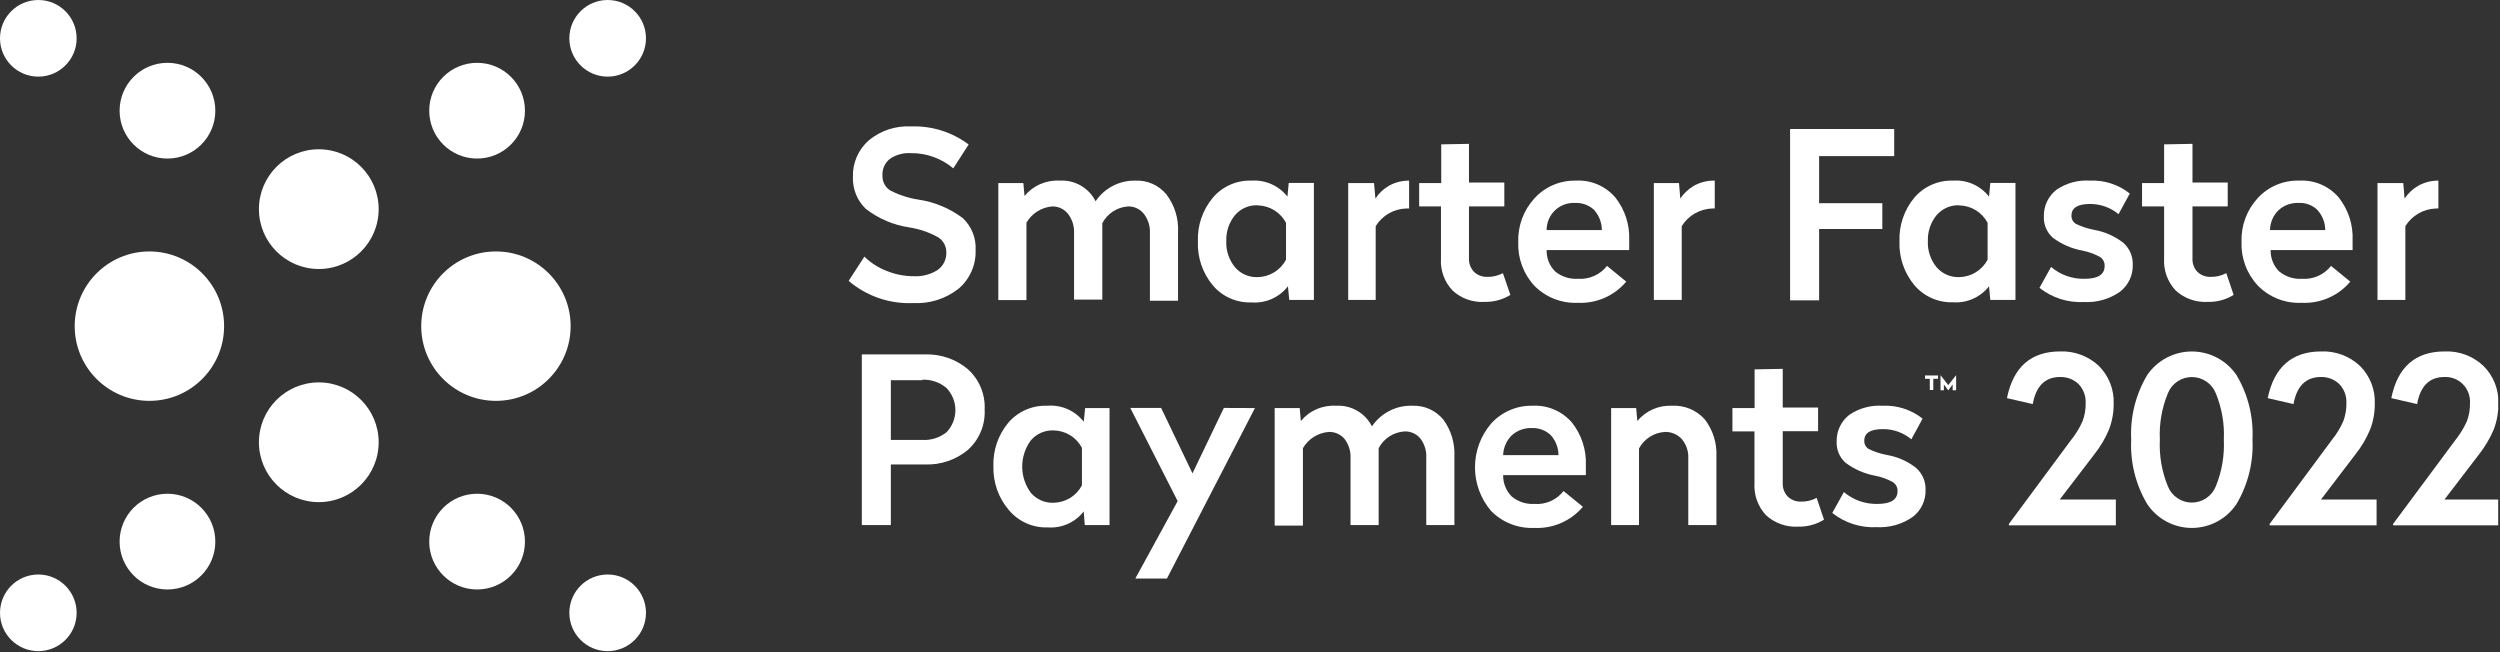 <svg width="364" height="95" viewBox="0 0 364 95" fill="none" xmlns="http://www.w3.org/2000/svg">
<rect x="0" y="0" width="364" height="95" fill="#333333" stroke="none"/>
<g clip-path="url(#clip0_1548_1307)">
<path d="M72.208 58.364C78.215 58.364 83.084 53.494 83.084 47.488C83.084 41.481 78.215 36.611 72.208 36.611C66.201 36.611 61.331 41.481 61.331 47.488C61.331 53.494 66.201 58.364 72.208 58.364Z" fill="white"/>
<path d="M46.417 73.11C51.23 73.11 55.133 69.207 55.133 64.394C55.133 59.58 51.23 55.678 46.417 55.678C41.603 55.678 37.701 59.58 37.701 64.394C37.701 69.207 41.603 73.11 46.417 73.11Z" fill="white"/>
<path d="M46.417 39.166C51.23 39.166 55.133 35.264 55.133 30.45C55.133 25.637 51.23 21.734 46.417 21.734C41.603 21.734 37.701 25.637 37.701 30.45C37.701 35.264 41.603 39.166 46.417 39.166Z" fill="white"/>
<path d="M69.465 23.086C73.314 23.086 76.434 19.965 76.434 16.117C76.434 12.268 73.314 9.147 69.465 9.147C65.616 9.147 62.496 12.268 62.496 16.117C62.496 19.965 65.616 23.086 69.465 23.086Z" fill="white"/>
<path d="M88.475 11.158C91.557 11.158 94.055 8.66 94.055 5.579C94.055 2.498 91.557 0 88.475 0C85.394 0 82.897 2.498 82.897 5.579C82.897 8.66 85.394 11.158 88.475 11.158Z" fill="white"/>
<path d="M5.579 11.158C8.66 11.158 11.158 8.66 11.158 5.579C11.158 2.498 8.66 0 5.579 0C2.498 0 0 2.498 0 5.579C0 8.66 2.498 11.158 5.579 11.158Z" fill="white"/>
<path d="M88.475 94.806C91.557 94.806 94.055 92.309 94.055 89.228C94.055 86.146 91.557 83.648 88.475 83.648C85.394 83.648 82.897 86.146 82.897 89.228C82.897 92.309 85.394 94.806 88.475 94.806Z" fill="white"/>
<path d="M5.579 94.806C8.66 94.806 11.158 92.309 11.158 89.228C11.158 86.146 8.66 83.648 5.579 83.648C2.498 83.648 0 86.146 0 89.228C0 92.309 2.498 94.806 5.579 94.806Z" fill="white"/>
<path d="M69.465 85.827C73.314 85.827 76.434 82.707 76.434 78.858C76.434 75.009 73.314 71.889 69.465 71.889C65.616 71.889 62.496 75.009 62.496 78.858C62.496 82.707 65.616 85.827 69.465 85.827Z" fill="white"/>
<path d="M24.383 23.086C28.232 23.086 31.352 19.965 31.352 16.117C31.352 12.268 28.232 9.147 24.383 9.147C20.534 9.147 17.414 12.268 17.414 16.117C17.414 19.965 20.534 23.086 24.383 23.086Z" fill="white"/>
<path d="M24.383 85.827C28.232 85.827 31.352 82.707 31.352 78.858C31.352 75.009 28.232 71.889 24.383 71.889C20.534 71.889 17.414 75.009 17.414 78.858C17.414 82.707 20.534 85.827 24.383 85.827Z" fill="white"/>
<path d="M21.753 58.364C27.76 58.364 32.629 53.494 32.629 47.488C32.629 41.481 27.76 36.611 21.753 36.611C15.746 36.611 10.877 41.481 10.877 47.488C10.877 53.494 15.746 58.364 21.753 58.364Z" fill="white"/>
<path d="M132.638 18.409C135.656 18.295 138.621 19.224 141.035 21.039L138.799 24.514C137.068 23.052 134.866 22.264 132.6 22.297C131.529 22.232 130.465 22.522 129.576 23.124C129.206 23.417 128.913 23.796 128.723 24.228C128.533 24.661 128.452 25.133 128.487 25.604C128.474 26.025 128.571 26.442 128.768 26.814C128.966 27.187 129.257 27.501 129.614 27.726C130.897 28.391 132.28 28.841 133.709 29.06C136.052 29.404 138.274 30.327 140.17 31.746C140.803 32.336 141.298 33.057 141.623 33.858C141.947 34.66 142.093 35.522 142.049 36.386C142.089 37.45 141.888 38.509 141.462 39.485C141.036 40.46 140.396 41.327 139.588 42.021C137.708 43.508 135.35 44.256 132.957 44.125C129.53 44.28 126.172 43.125 123.565 40.894L125.857 37.363C126.784 38.275 127.89 38.985 129.106 39.448C130.359 39.959 131.699 40.221 133.051 40.218C134.269 40.284 135.477 39.969 136.508 39.316C136.918 39.028 137.25 38.642 137.474 38.192C137.697 37.742 137.804 37.244 137.785 36.743C137.79 36.304 137.682 35.871 137.472 35.486C137.261 35.102 136.955 34.777 136.583 34.545C135.294 33.827 133.889 33.344 132.431 33.117C130.111 32.78 127.917 31.848 126.063 30.412C125.443 29.818 124.954 29.099 124.631 28.302C124.307 27.506 124.155 26.651 124.185 25.791C124.148 24.783 124.336 23.78 124.735 22.854C125.135 21.927 125.736 21.102 126.495 20.438C128.213 19.01 130.408 18.286 132.638 18.409V18.409Z" fill="white"/>
<path d="M154.316 26.299C155.382 26.237 156.443 26.488 157.367 27.023C158.292 27.557 159.04 28.35 159.519 29.304C160.154 28.359 161.017 27.588 162.028 27.063C163.039 26.538 164.166 26.275 165.305 26.299C166.164 26.258 167.02 26.419 167.806 26.768C168.592 27.117 169.286 27.644 169.832 28.309C171.028 29.886 171.627 31.836 171.522 33.813V43.787H167.427V33.963C167.48 32.966 167.181 31.982 166.582 31.183C166.311 30.824 165.958 30.534 165.553 30.338C165.148 30.142 164.703 30.045 164.253 30.056C163.469 30.105 162.712 30.356 162.054 30.784C161.396 31.212 160.859 31.802 160.496 32.498C160.488 32.629 160.488 32.761 160.496 32.892C160.496 33.08 160.496 33.212 160.496 33.268V43.618H156.382V33.963C156.434 32.966 156.135 31.982 155.537 31.183C155.265 30.825 154.912 30.536 154.507 30.34C154.102 30.144 153.657 30.047 153.207 30.056C152.436 30.116 151.691 30.363 151.037 30.776C150.382 31.188 149.838 31.753 149.451 32.423V43.693H145.355V26.656H149L149.169 28.534C149.789 27.782 150.579 27.187 151.474 26.799C152.368 26.41 153.342 26.239 154.316 26.299V26.299Z" fill="white"/>
<path d="M182.21 26.299C183.208 26.23 184.207 26.406 185.12 26.812C186.034 27.218 186.834 27.841 187.451 28.628L187.639 26.637H191.302V43.675H187.714L187.527 41.683C186.904 42.484 186.093 43.118 185.165 43.528C184.237 43.938 183.222 44.111 182.21 44.032C181.143 44.071 180.081 43.866 179.104 43.433C178.128 43.001 177.263 42.351 176.575 41.533C175.094 39.75 174.324 37.482 174.415 35.165C174.324 32.849 175.094 30.581 176.575 28.797C177.265 27.982 178.13 27.334 179.106 26.901C180.082 26.468 181.143 26.262 182.21 26.299V26.299ZM183.075 29.887C182.461 29.867 181.85 29.985 181.288 30.232C180.725 30.479 180.226 30.849 179.825 31.314C178.958 32.37 178.504 33.706 178.548 35.071C178.48 36.469 178.936 37.842 179.825 38.922C180.226 39.388 180.725 39.757 181.288 40.004C181.85 40.251 182.461 40.369 183.075 40.35C183.934 40.342 184.774 40.102 185.508 39.655C186.242 39.209 186.842 38.573 187.245 37.814V32.441C186.848 31.693 186.26 31.064 185.541 30.619C184.821 30.173 183.996 29.927 183.15 29.905L183.075 29.887Z" fill="white"/>
<path d="M205.166 26.299V30.357H204.752C203.855 30.381 202.977 30.629 202.2 31.078C201.422 31.528 200.769 32.164 200.3 32.93V43.675H196.299V26.656H200.056L200.263 28.91C200.766 28.133 201.449 27.489 202.254 27.032C203.146 26.542 204.148 26.29 205.166 26.299V26.299Z" fill="white"/>
<path d="M213.882 20.945V26.581H219.029V30.056H213.882V37.57C213.861 37.937 213.915 38.305 214.041 38.65C214.167 38.996 214.362 39.312 214.614 39.58C215.119 40.062 215.795 40.325 216.493 40.312C217.304 40.342 218.108 40.154 218.822 39.767L219.912 42.942C218.782 43.632 217.478 43.984 216.155 43.956C215.307 44.009 214.457 43.889 213.657 43.605C212.856 43.321 212.121 42.878 211.496 42.303C210.904 41.681 210.448 40.941 210.157 40.133C209.866 39.325 209.746 38.465 209.805 37.607V30.056H206.631V26.656H209.843V21.02L213.882 20.945Z" fill="white"/>
<path d="M229.416 26.299C230.501 26.234 231.586 26.42 232.586 26.844C233.587 27.267 234.475 27.917 235.183 28.741C236.587 30.508 237.307 32.722 237.212 34.977V36.405H225.19C225.172 36.982 225.272 37.557 225.485 38.093C225.699 38.63 226.02 39.116 226.43 39.523C227.364 40.286 228.551 40.668 229.754 40.594C230.559 40.65 231.364 40.507 232.101 40.18C232.838 39.852 233.483 39.35 233.981 38.715L236.78 41.007C235.919 42.03 234.834 42.84 233.609 43.374C232.384 43.909 231.052 44.153 229.717 44.088C228.555 44.138 227.394 43.945 226.311 43.522C225.227 43.098 224.244 42.453 223.424 41.627C222.629 40.774 222.011 39.772 221.605 38.679C221.199 37.587 221.013 36.424 221.057 35.259C220.977 32.911 221.82 30.625 223.405 28.891C224.163 28.054 225.092 27.389 226.129 26.942C227.166 26.495 228.287 26.276 229.416 26.299V26.299ZM232.159 30.619C231.789 30.256 231.347 29.973 230.862 29.789C230.377 29.605 229.859 29.523 229.341 29.549C228.805 29.518 228.269 29.597 227.765 29.782C227.261 29.966 226.8 30.252 226.411 30.622C226.022 30.992 225.713 31.437 225.503 31.931C225.293 32.425 225.186 32.957 225.19 33.493H233.23C233.227 32.444 232.847 31.431 232.159 30.638V30.619Z" fill="white"/>
<path d="M249.667 26.299V30.356H249.328C248.428 30.381 247.548 30.629 246.768 31.078C245.987 31.527 245.331 32.163 244.858 32.93V43.674H240.8V26.656H244.463L244.651 28.91C245.167 28.137 245.855 27.494 246.661 27.031C247.581 26.526 248.618 26.273 249.667 26.299V26.299Z" fill="white"/>
<path d="M275.796 18.784V22.729H264.863V29.585H274.068V33.342H264.863V43.73H260.637V18.784H275.796Z" fill="white"/>
<path d="M284.361 26.298C285.359 26.226 286.359 26.401 287.273 26.807C288.188 27.213 288.987 27.838 289.602 28.628L289.79 26.636H293.453V43.674H289.79L289.602 41.683C288.987 42.472 288.188 43.097 287.273 43.503C286.359 43.91 285.359 44.084 284.361 44.012C283.294 44.049 282.233 43.843 281.257 43.41C280.281 42.977 279.415 42.329 278.726 41.514C277.245 39.73 276.475 37.462 276.566 35.146C276.475 32.829 277.245 30.561 278.726 28.778C279.419 27.968 280.285 27.325 281.261 26.895C282.237 26.466 283.296 26.262 284.361 26.298V26.298ZM285.244 29.886C284.628 29.866 284.014 29.984 283.449 30.231C282.883 30.478 282.38 30.848 281.976 31.314C281.109 32.37 280.655 33.705 280.698 35.071C280.631 36.468 281.087 37.841 281.976 38.921C282.38 39.387 282.883 39.757 283.449 40.004C284.014 40.251 284.628 40.369 285.244 40.349C286.1 40.338 286.937 40.096 287.667 39.65C288.398 39.204 288.995 38.569 289.396 37.813V32.441C288.995 31.685 288.398 31.05 287.667 30.604C286.937 30.158 286.1 29.916 285.244 29.905V29.886Z" fill="white"/>
<path d="M304.311 26.299C306.403 26.205 308.459 26.872 310.097 28.178L308.462 31.183C307.295 30.217 305.826 29.692 304.311 29.699C302.508 29.699 301.606 30.263 301.606 31.39C301.595 31.636 301.652 31.88 301.771 32.096C301.891 32.311 302.068 32.49 302.282 32.611C303.129 33.016 304.026 33.307 304.95 33.475C306.483 33.752 307.927 34.397 309.157 35.353C309.605 35.75 309.959 36.239 310.196 36.788C310.433 37.337 310.547 37.931 310.529 38.528C310.555 39.291 310.399 40.049 310.072 40.738C309.745 41.428 309.257 42.029 308.65 42.492C307.124 43.555 305.285 44.077 303.428 43.975C301.088 44.099 298.784 43.364 296.947 41.909L298.638 38.866C299.981 40.014 301.699 40.629 303.466 40.594C305.457 40.594 306.434 39.993 306.434 38.716C306.446 38.455 306.387 38.195 306.265 37.964C306.143 37.732 305.961 37.538 305.738 37.401C304.933 36.963 304.065 36.653 303.165 36.48C301.611 36.194 300.145 35.551 298.882 34.602C298.448 34.215 298.106 33.736 297.882 33.199C297.658 32.663 297.557 32.083 297.586 31.503C297.567 30.749 297.727 30.002 298.054 29.322C298.38 28.643 298.864 28.051 299.464 27.595C300.892 26.638 302.596 26.183 304.311 26.299V26.299Z" fill="white"/>
<path d="M319.226 20.945V26.581H324.354V30.056H319.226V37.57C319.201 37.936 319.252 38.303 319.374 38.649C319.497 38.994 319.69 39.311 319.939 39.58C320.189 39.819 320.483 40.007 320.806 40.133C321.128 40.259 321.472 40.32 321.818 40.312C322.629 40.339 323.432 40.151 324.147 39.767L325.218 42.942C324.09 43.637 322.785 43.989 321.461 43.956C320.611 44.007 319.759 43.886 318.955 43.603C318.152 43.319 317.414 42.877 316.784 42.303C316.196 41.678 315.742 40.938 315.451 40.131C315.16 39.323 315.039 38.464 315.093 37.607V30.056H311.881V26.656H315.093V21.02L319.226 20.945Z" fill="white"/>
<path d="M334.742 26.299C335.826 26.234 336.911 26.42 337.912 26.844C338.912 27.267 339.801 27.917 340.509 28.741C341.912 30.508 342.633 32.722 342.537 34.977V36.405H330.609C330.591 36.982 330.692 37.557 330.905 38.093C331.118 38.63 331.439 39.116 331.849 39.523C332.783 40.286 333.97 40.668 335.174 40.594C335.978 40.65 336.784 40.507 337.521 40.18C338.257 39.852 338.903 39.35 339.4 38.715L342.199 41.007C341.339 42.03 340.254 42.84 339.028 43.374C337.803 43.909 336.471 44.153 335.136 44.088C333.951 44.147 332.767 43.953 331.662 43.519C330.558 43.085 329.559 42.421 328.731 41.571C327.936 40.718 327.318 39.716 326.912 38.623C326.506 37.53 326.319 36.368 326.364 35.203C326.288 32.852 327.138 30.566 328.731 28.835C329.493 28.007 330.424 27.352 331.461 26.915C332.498 26.477 333.617 26.267 334.742 26.299V26.299ZM337.466 30.619C337.102 30.253 336.664 29.968 336.181 29.783C335.699 29.598 335.182 29.518 334.667 29.549C334.132 29.526 333.598 29.609 333.095 29.793C332.592 29.976 332.131 30.257 331.736 30.619C330.969 31.381 330.531 32.413 330.515 33.493H338.555C338.554 32.44 338.166 31.424 337.466 30.638V30.619Z" fill="white"/>
<path d="M355.029 26.299V30.357H354.691C353.791 30.381 352.911 30.629 352.13 31.078C351.35 31.528 350.693 32.164 350.22 32.93V43.675H346.163V26.656H349.919L350.107 28.91C350.623 28.137 351.311 27.494 352.117 27.032C353.009 26.542 354.012 26.29 355.029 26.299V26.299Z" fill="white"/>
<path d="M134.704 51.601C136.955 51.529 139.153 52.285 140.884 53.724C141.715 54.461 142.369 55.376 142.799 56.4C143.228 57.424 143.421 58.532 143.364 59.641C143.421 60.748 143.228 61.852 142.798 62.874C142.369 63.895 141.715 64.806 140.884 65.54C139.148 66.966 136.95 67.707 134.704 67.625H129.707V76.454H125.481V51.601H134.704ZM134.291 55.358H129.707V64.056H134.291C135.567 64.128 136.824 63.727 137.822 62.928C138.647 62.062 139.107 60.912 139.107 59.716C139.107 58.52 138.647 57.37 137.822 56.504C136.84 55.669 135.58 55.233 134.291 55.283V55.358Z" fill="white"/>
<path d="M152.493 59.077C153.501 58.994 154.513 59.163 155.438 59.57C156.363 59.977 157.172 60.608 157.791 61.407L157.997 59.416H161.548V76.453H157.941L157.791 74.462C157.177 75.252 156.377 75.879 155.463 76.285C154.548 76.691 153.548 76.865 152.55 76.791C151.483 76.828 150.421 76.622 149.445 76.189C148.469 75.757 147.604 75.108 146.914 74.293C145.392 72.526 144.582 70.256 144.641 67.925C144.551 65.609 145.32 63.34 146.802 61.557C147.501 60.74 148.376 60.092 149.362 59.662C150.348 59.233 151.419 59.033 152.493 59.077V59.077ZM153.376 62.665C152.76 62.645 152.146 62.763 151.581 63.01C151.015 63.257 150.512 63.627 150.108 64.093C149.28 65.203 148.833 66.55 148.833 67.934C148.833 69.319 149.28 70.666 150.108 71.776C150.512 72.242 151.015 72.612 151.581 72.859C152.146 73.106 152.76 73.223 153.376 73.204C154.233 73.194 155.07 72.953 155.801 72.507C156.532 72.061 157.128 71.425 157.528 70.668V65.201C157.128 64.444 156.532 63.808 155.801 63.362C155.07 62.916 154.233 62.675 153.376 62.665V62.665Z" fill="white"/>
<path d="M182.718 59.415L169.907 84.23H165.305L171.466 72.959L164.572 59.397H169.062L173.626 68.92L178.191 59.397L182.718 59.415Z" fill="white"/>
<path d="M194.552 59.078C195.618 59.016 196.679 59.268 197.604 59.802C198.528 60.336 199.276 61.129 199.755 62.084C200.398 61.127 201.272 60.35 202.298 59.824C203.323 59.298 204.465 59.041 205.616 59.078C206.475 59.038 207.332 59.198 208.118 59.547C208.904 59.896 209.597 60.424 210.143 61.088C211.287 62.645 211.858 64.55 211.759 66.479V76.454H207.664V66.723C207.734 65.701 207.434 64.687 206.818 63.868C206.54 63.523 206.183 63.248 205.779 63.065C205.374 62.882 204.933 62.797 204.489 62.816C203.706 62.866 202.948 63.117 202.29 63.544C201.632 63.972 201.096 64.562 200.732 65.258C200.724 65.39 200.724 65.521 200.732 65.653C200.732 65.841 200.732 65.972 200.732 66.028V76.454H196.637V66.723C196.69 65.726 196.39 64.742 195.792 63.943C195.512 63.599 195.156 63.325 194.751 63.142C194.347 62.959 193.906 62.874 193.463 62.891C192.691 62.952 191.946 63.199 191.292 63.611C190.637 64.023 190.093 64.589 189.706 65.258V76.529H185.592V59.416H189.236L189.405 61.295C190.028 60.546 190.818 59.955 191.713 59.569C192.607 59.184 193.58 59.016 194.552 59.078V59.078Z" fill="white"/>
<path d="M223.086 59.077C224.173 59.012 225.261 59.198 226.264 59.622C227.268 60.045 228.16 60.695 228.872 61.519C230.275 63.287 230.995 65.501 230.9 67.756V69.183H218.859C218.848 69.761 218.954 70.335 219.17 70.871C219.386 71.407 219.709 71.894 220.118 72.302C221.046 73.061 222.227 73.444 223.424 73.372C224.229 73.433 225.036 73.293 225.774 72.965C226.511 72.637 227.156 72.132 227.651 71.494L230.468 73.785C229.604 74.809 228.515 75.619 227.287 76.153C226.059 76.687 224.724 76.931 223.386 76.866C222.227 76.916 221.07 76.723 219.989 76.299C218.909 75.876 217.929 75.231 217.112 74.405C215.593 72.632 214.757 70.373 214.757 68.037C214.757 65.702 215.593 63.443 217.112 61.669C217.865 60.835 218.787 60.172 219.818 59.725C220.848 59.278 221.963 59.057 223.086 59.077ZM225.828 63.398C225.46 63.037 225.022 62.755 224.54 62.571C224.059 62.387 223.545 62.304 223.03 62.327C222.495 62.304 221.961 62.387 221.458 62.571C220.955 62.755 220.493 63.035 220.099 63.398C219.333 64.162 218.89 65.19 218.859 66.272H226.918C226.913 65.214 226.526 64.193 225.828 63.398Z" fill="white"/>
<path d="M243.448 59.077C244.342 59.028 245.236 59.181 246.062 59.526C246.888 59.871 247.626 60.398 248.22 61.069C249.408 62.614 250.007 64.532 249.91 66.478V76.453H245.815V66.723C245.864 65.711 245.528 64.718 244.876 63.943C244.565 63.596 244.182 63.322 243.753 63.141C243.325 62.959 242.862 62.873 242.396 62.891C241.617 62.937 240.862 63.182 240.204 63.603C239.547 64.024 239.008 64.606 238.64 65.295V76.453H234.582V59.416H238.226L238.395 61.294C239.008 60.558 239.784 59.975 240.661 59.59C241.538 59.206 242.492 59.03 243.448 59.077V59.077Z" fill="white"/>
<path d="M259.566 53.705V59.34H264.713V62.778H259.566V70.292C259.545 70.659 259.599 71.027 259.725 71.372C259.851 71.718 260.046 72.034 260.298 72.302C260.548 72.541 260.842 72.73 261.165 72.855C261.487 72.981 261.831 73.042 262.177 73.034C262.988 73.061 263.791 72.873 264.506 72.49L265.577 75.664C264.449 76.359 263.144 76.712 261.82 76.679C260.969 76.729 260.117 76.609 259.314 76.325C258.511 76.041 257.772 75.599 257.143 75.026C256.554 74.4 256.101 73.661 255.81 72.853C255.519 72.045 255.397 71.186 255.452 70.329V62.816H252.24V59.416H255.471V53.78L259.566 53.705Z" fill="white"/>
<path d="M274.143 59.078C276.235 58.984 278.291 59.651 279.929 60.956L278.294 63.962C277.129 62.993 275.658 62.467 274.143 62.478C272.34 62.478 271.438 63.041 271.438 64.168C271.427 64.414 271.484 64.659 271.604 64.874C271.723 65.09 271.9 65.268 272.114 65.389C272.961 65.795 273.858 66.085 274.782 66.253C276.318 66.52 277.764 67.166 278.989 68.132C279.437 68.528 279.791 69.018 280.028 69.567C280.265 70.115 280.379 70.709 280.361 71.306C280.387 72.069 280.231 72.827 279.904 73.517C279.577 74.207 279.089 74.808 278.482 75.27C276.956 76.333 275.117 76.856 273.26 76.754C270.92 76.878 268.616 76.143 266.779 74.688L268.47 71.645C269.818 72.785 271.532 73.399 273.298 73.373C275.289 73.373 276.284 72.772 276.284 71.494C276.292 71.231 276.231 70.971 276.105 70.74C275.98 70.509 275.795 70.316 275.571 70.179C274.767 69.739 273.898 69.428 272.997 69.259C271.444 68.969 269.979 68.326 268.714 67.38C268.28 66.994 267.938 66.514 267.714 65.978C267.49 65.442 267.389 64.862 267.418 64.281C267.399 63.527 267.559 62.78 267.886 62.101C268.212 61.421 268.696 60.829 269.296 60.374C270.725 59.419 272.429 58.964 274.143 59.078Z" fill="white"/>
<path d="M282.182 54.663V55.152H281.487V56.786H280.98V55.152H280.285V54.663H282.182ZM284.812 54.663V56.824H284.305V55.978L283.666 56.843L283.028 55.978V56.824H282.539V54.626L283.666 56.072L284.812 54.626V54.663Z" fill="white"/>
<path d="M299.953 51.169C300.984 51.129 302.014 51.294 302.981 51.655C303.949 52.017 304.835 52.566 305.588 53.273C306.31 53.99 306.875 54.85 307.246 55.798C307.618 56.745 307.789 57.76 307.748 58.777C307.762 60.06 307.532 61.335 307.072 62.534C306.525 63.843 305.798 65.07 304.912 66.178L299.896 72.734H308.068V76.491H292.495V76.284L301.512 64.112C302.203 63.266 302.778 62.33 303.221 61.331C303.537 60.491 303.69 59.599 303.672 58.702C303.697 58.192 303.619 57.683 303.441 57.205C303.264 56.727 302.991 56.291 302.639 55.922C302.281 55.581 301.86 55.315 301.399 55.138C300.938 54.96 300.446 54.876 299.953 54.888C297.774 54.888 296.44 56.203 295.97 58.833L292.213 57.969C293.128 53.436 295.707 51.169 299.953 51.169Z" fill="white"/>
<path d="M312.632 54.606C313.355 53.549 314.324 52.683 315.457 52.085C316.59 51.487 317.851 51.175 319.132 51.175C320.413 51.175 321.674 51.487 322.807 52.085C323.939 52.683 324.909 53.549 325.631 54.606C327.317 57.439 328.127 60.707 327.961 63.999C328.124 67.29 327.313 70.557 325.631 73.391C324.917 74.46 323.951 75.337 322.817 75.944C321.683 76.55 320.417 76.867 319.132 76.867C317.846 76.867 316.58 76.55 315.447 75.944C314.313 75.337 313.346 74.46 312.632 73.391C310.95 70.557 310.14 67.29 310.303 63.999C310.137 60.707 310.947 57.439 312.632 54.606V54.606ZM322.626 57.274C322.349 56.573 321.867 55.972 321.244 55.548C320.621 55.124 319.885 54.898 319.132 54.898C318.378 54.898 317.642 55.124 317.019 55.548C316.396 55.972 315.915 56.573 315.638 57.274C314.76 59.409 314.363 61.712 314.473 64.018C314.363 66.336 314.761 68.65 315.638 70.799C315.915 71.499 316.396 72.101 317.019 72.525C317.642 72.948 318.378 73.175 319.132 73.175C319.885 73.175 320.621 72.948 321.244 72.525C321.867 72.101 322.349 71.499 322.626 70.799C323.503 68.65 323.9 66.336 323.79 64.018C323.901 61.712 323.503 59.409 322.626 57.274V57.274Z" fill="white"/>
<path d="M337.973 51.169C339.005 51.129 340.034 51.294 341.002 51.655C341.969 52.017 342.855 52.566 343.608 53.273C344.33 53.99 344.895 54.85 345.267 55.798C345.638 56.745 345.809 57.76 345.768 58.777C345.782 60.06 345.552 61.335 345.092 62.534C344.545 63.843 343.818 65.07 342.932 66.178L337.935 72.734H346.031V76.491H330.459V76.284L339.476 64.112C340.167 63.266 340.742 62.33 341.185 61.331C341.5 60.491 341.653 59.599 341.636 58.702C341.661 58.192 341.583 57.683 341.405 57.205C341.228 56.727 340.954 56.291 340.603 55.922C339.885 55.239 338.926 54.867 337.935 54.888C335.744 54.888 334.41 56.203 333.934 58.833L330.177 57.969C331.116 53.436 333.715 51.169 337.973 51.169Z" fill="white"/>
<path d="M355.95 51.169C356.982 51.125 358.013 51.288 358.981 51.65C359.949 52.011 360.834 52.563 361.585 53.273C362.309 53.99 362.877 54.849 363.252 55.796C363.627 56.744 363.801 57.759 363.764 58.777C363.777 60.061 363.548 61.335 363.088 62.534C362.533 63.84 361.807 65.065 360.928 66.178L355.912 72.734H364.027V76.491H348.436V76.284L357.471 64.112C358.156 63.261 358.73 62.327 359.181 61.332C359.496 60.492 359.649 59.599 359.631 58.702C359.661 58.191 359.583 57.679 359.402 57.2C359.221 56.721 358.94 56.285 358.579 55.922C358.229 55.576 357.812 55.306 357.353 55.128C356.894 54.95 356.404 54.869 355.912 54.889C353.733 54.889 352.399 56.203 351.93 58.833L348.173 57.969C349.087 53.436 351.679 51.169 355.95 51.169Z" fill="white"/>
</g>
<defs>
<clipPath id="clip0_1548_1307">
<rect width="363.739" height="95" fill="white"/>
</clipPath>
</defs>
</svg>
